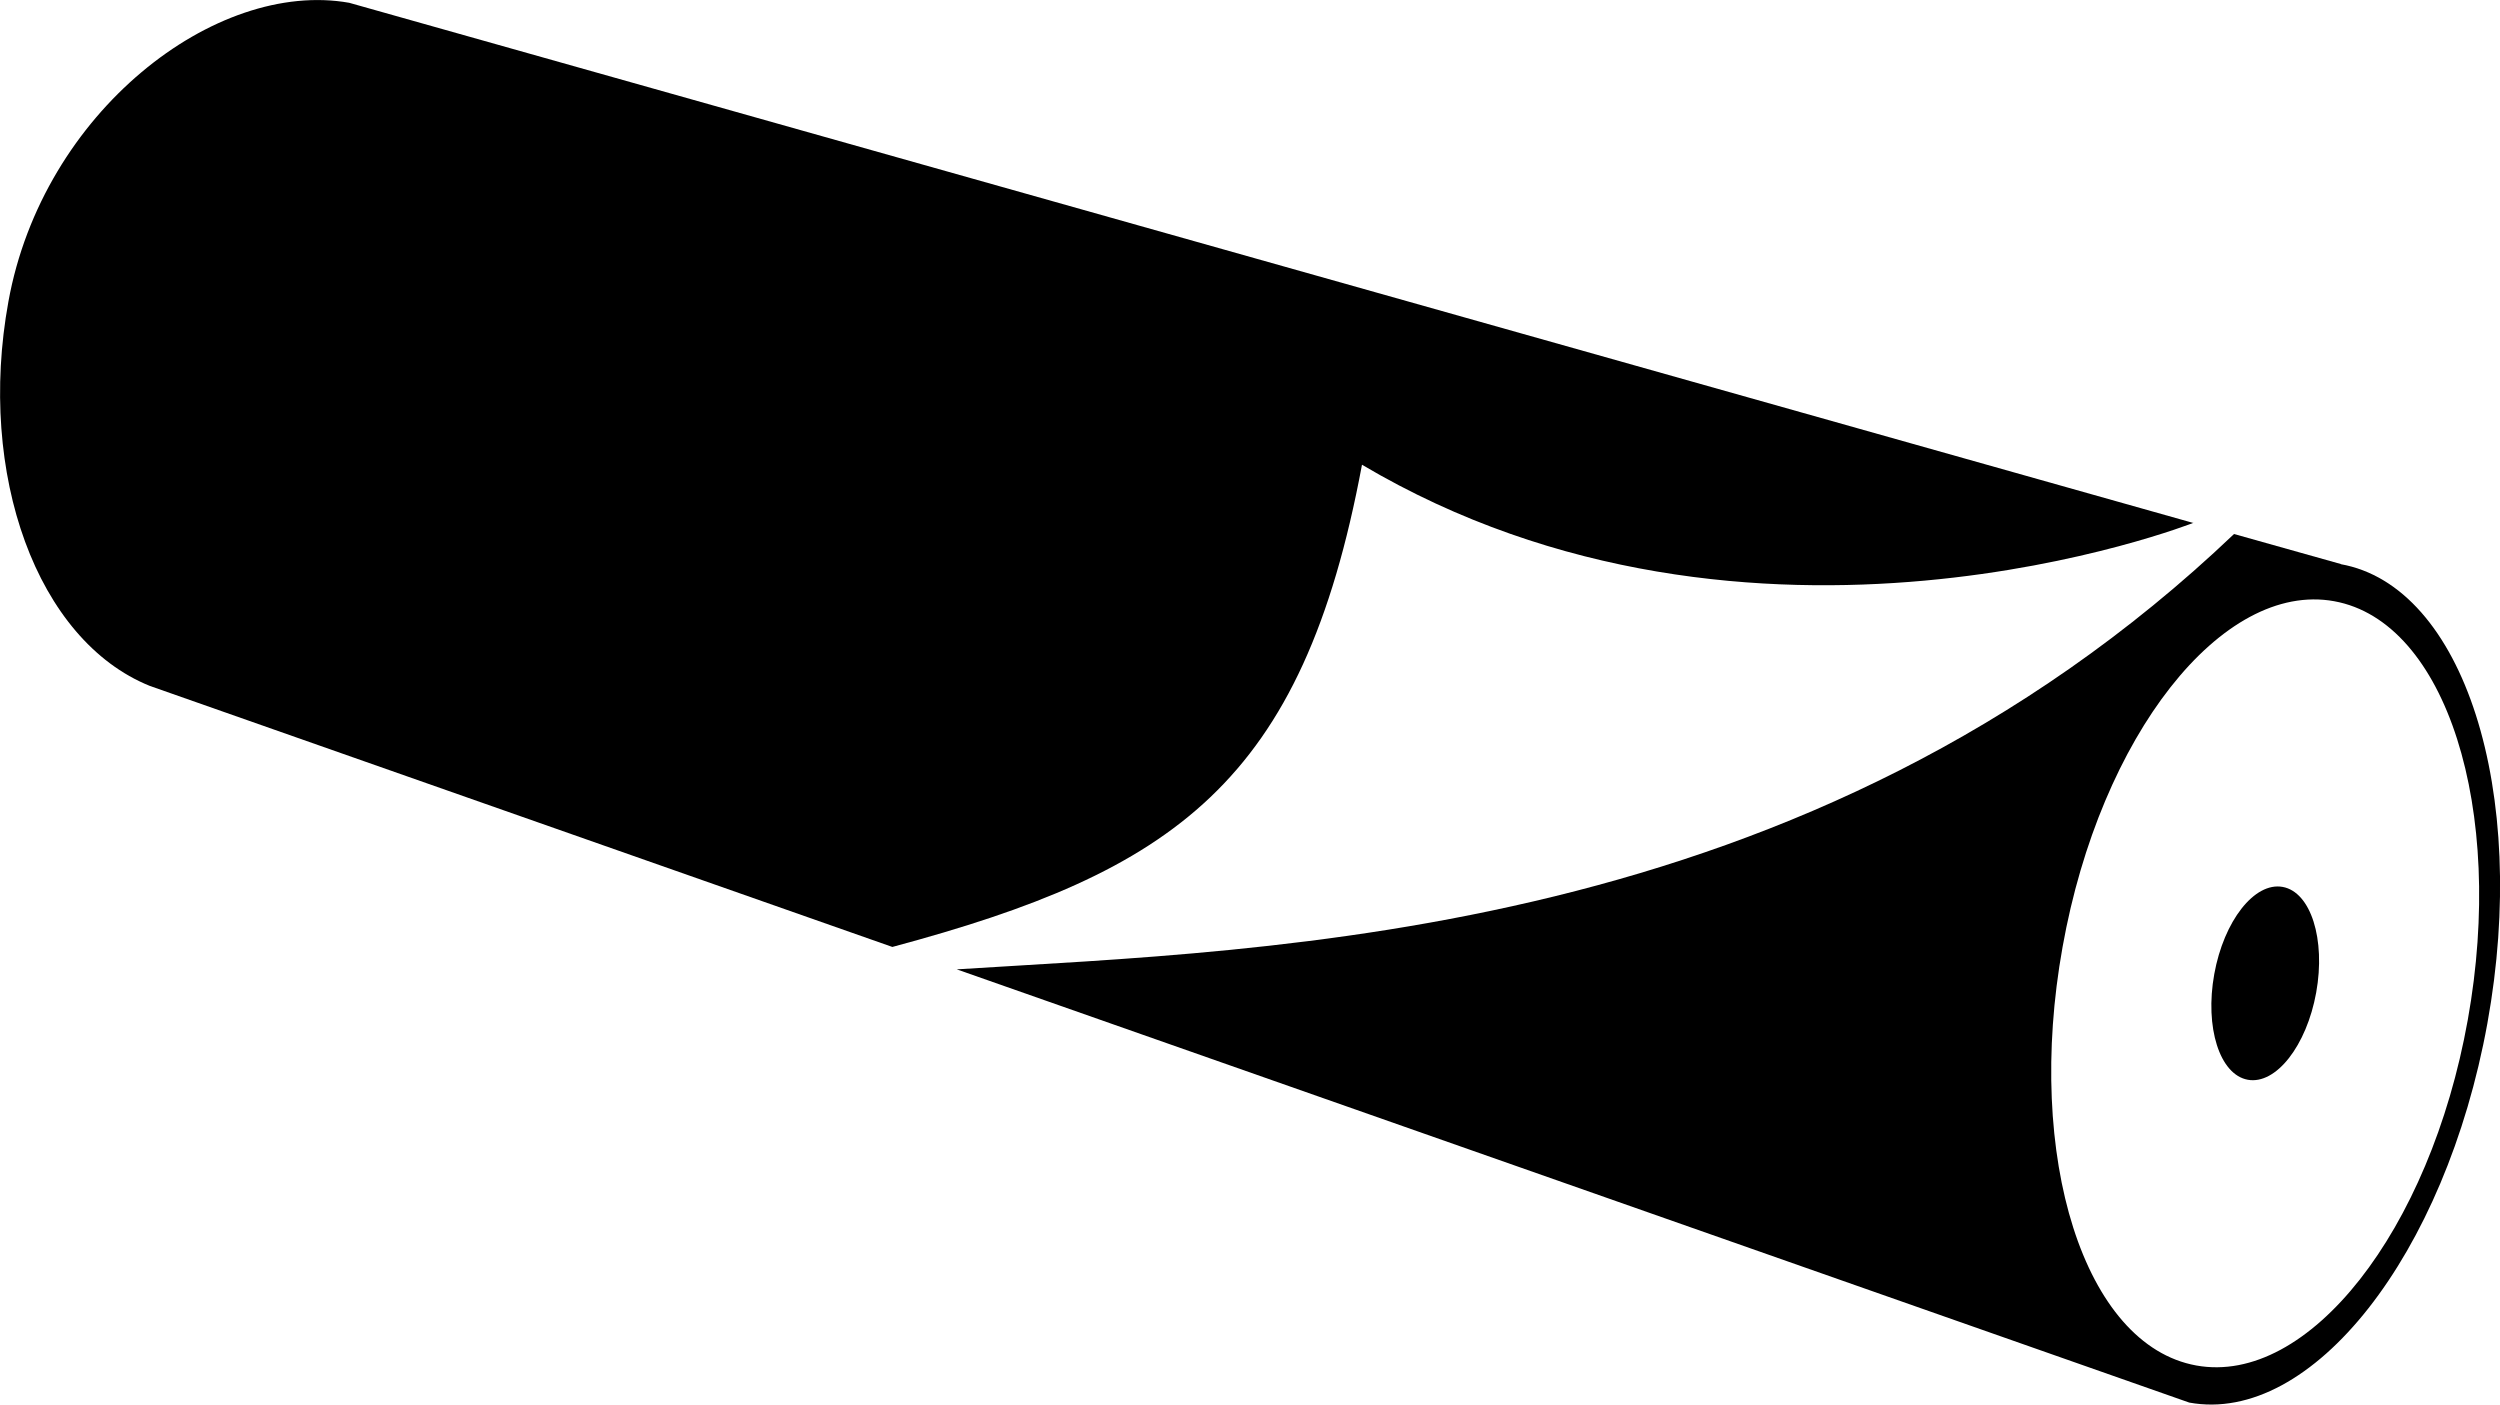 <?xml version="1.0" encoding="UTF-8"?><svg id="a" xmlns="http://www.w3.org/2000/svg" viewBox="0 0 35.72 20.07"><defs><style>.b{stroke-width:0px;}</style></defs><path class="b" d="m33.45,8.06l-1.53-.43c-6.09,5.8-13.71,5.93-18.25,6.22l17.61,6.19c1.75.32,3.66-2.11,4.26-5.42.6-3.31-.34-6.25-2.1-6.56Zm1.81,6.51c-.54,3.02-2.28,5.23-3.88,4.94-1.6-.29-2.45-2.97-1.91-5.98.54-3.02,2.28-5.23,3.88-4.94,1.6.29,2.45,2.97,1.91,5.98Z"/><ellipse class="b" cx="32.37" cy="14.05" rx="1.4" ry=".74" transform="translate(12.79 43.41) rotate(-79.77)"/><path class="b" d="m31.33,7.47L4.99.04C3.08-.3.61,1.6.12,4.31c-.45,2.47.41,4.84,2.02,5.49l10.61,3.73h0c4.02-1.08,5.86-2.33,6.71-6.89,5.59,3.31,11.88.83,11.88.83h0Z"/></svg>